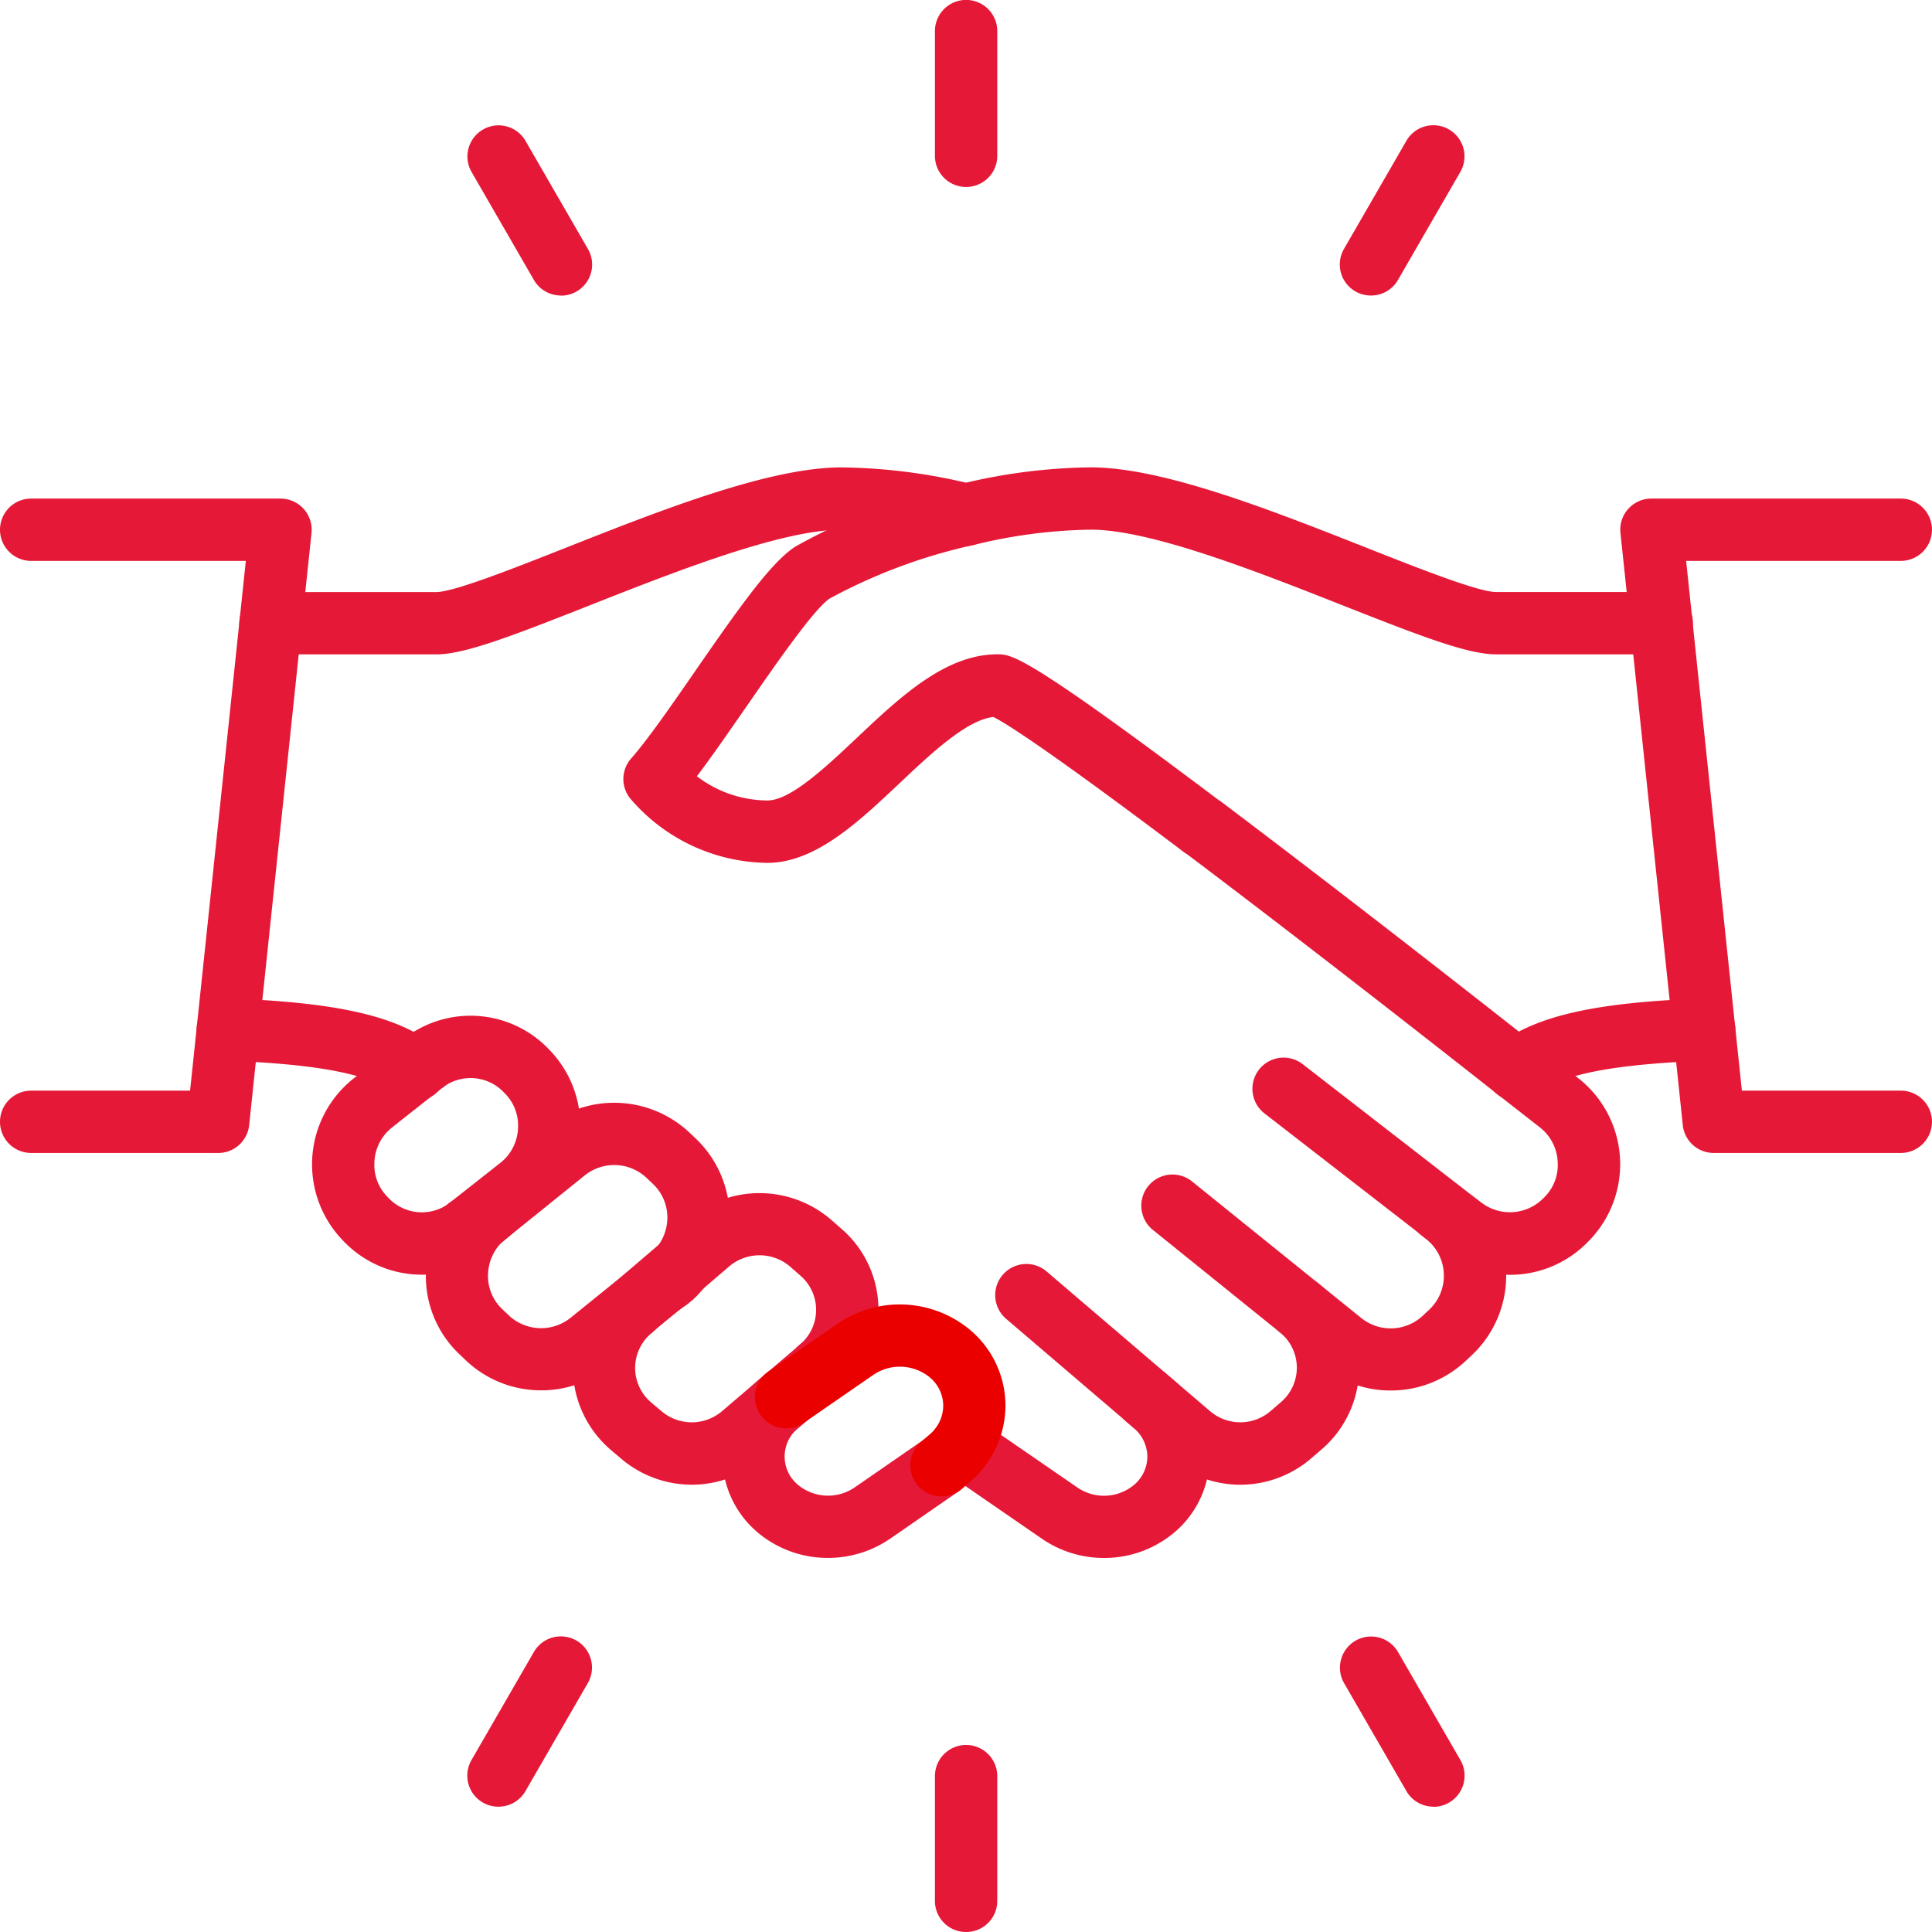<svg xmlns="http://www.w3.org/2000/svg" width="87.052" height="87.052" viewBox="0 0 87.052 87.052">
  <g id="Group_1566" data-name="Group 1566" transform="translate(-4427.001 -701.999)">
    <g id="Group_1542" data-name="Group 1542" transform="translate(4455.083 723.06)">
      <path id="Path_1326" data-name="Path 1326" d="M4626.951,858.378a4.894,4.894,0,0,1-3.017-1.041l-.761-.581-.024-.019-.2-.162-7.055-5.469a1.4,1.4,0,0,1,1.721-2.219l7.063,5.476.017.013.2.159.76.58a2.116,2.116,0,0,0,2.8-.183l.017-.017.056-.056a2.041,2.041,0,0,0,.575-1.59c0-.006,0-.013,0-.02a2.1,2.1,0,0,0-.795-1.51l-1.91-1.492c-3.03-2.387-8.858-6.951-14.038-10.854a1.351,1.351,0,0,1-.125-.083c-6.212-4.682-8.03-5.807-8.56-6.067-1.211.142-2.811,1.652-4.229,2.991-1.866,1.762-3.8,3.583-5.952,3.583a8.234,8.234,0,0,1-6.192-2.917,1.4,1.4,0,0,1,.058-1.791c.745-.842,1.833-2.415,2.886-3.938,2.083-3.011,3.424-4.89,4.5-5.6a26.908,26.908,0,0,1,7.384-2.806,25.659,25.659,0,0,1,5.942-.769c3.245,0,8.117,1.924,12.417,3.622,2.368.935,5.051,1.995,5.836,1.995h7.47a1.4,1.4,0,0,1,0,2.808h-7.47c-1.259,0-3.325-.792-6.868-2.191-3.865-1.526-8.675-3.426-11.385-3.426a23.2,23.2,0,0,0-5.288.691,24.6,24.6,0,0,0-6.485,2.414c-.7.464-2.458,3-3.74,4.856-.8,1.151-1.561,2.257-2.24,3.15a5.259,5.259,0,0,0,3.179,1.09c1.041,0,2.626-1.5,4.025-2.817,1.962-1.852,3.991-3.768,6.337-3.768.643,0,1.251,0,9.959,6.56a1.29,1.29,0,0,1,.124.083c5.229,3.938,11.136,8.563,14.191,10.97l1.918,1.5a4.932,4.932,0,0,1,.476,7.3l-.059.058A4.881,4.881,0,0,1,4626.951,858.378Zm-23.406-25.19Z" transform="translate(-4587.001 -821.999)" fill="#e51937"/>
    </g>
    <g id="Group_1543" data-name="Group 1543" transform="translate(4478.426 754.915)">
      <path id="Path_1327" data-name="Path 1327" d="M4731.241,1013.235a4.9,4.9,0,0,1-3.083-1.083L4720.53,1006a1.4,1.4,0,0,1,1.764-2.185l7.628,6.156a2.115,2.115,0,0,0,2.762-.1l.291-.272a2.106,2.106,0,0,0-.148-3.2l-.215-.167a1.4,1.4,0,1,1,1.722-2.218l.214.166a4.915,4.915,0,0,1,.346,7.469l-.291.272A4.91,4.91,0,0,1,4731.241,1013.235Z" transform="translate(-4720.008 -1003.498)" fill="#e51937"/>
    </g>
    <g id="Group_1544" data-name="Group 1544" transform="translate(4471.843 758.951)">
      <path id="Path_1328" data-name="Path 1328" d="M4693.544,1036.446a4.9,4.9,0,0,1-3.193-1.187l-7.358-6.288a1.4,1.4,0,0,1,1.824-2.135l7.358,6.288a2.094,2.094,0,0,0,2.746-.008l.464-.4a2.041,2.041,0,0,0-.054-3.133,1.4,1.4,0,1,1,1.764-2.185,4.85,4.85,0,0,1,.127,7.443l-.464.4A4.9,4.9,0,0,1,4693.544,1036.446Z" transform="translate(-4682.501 -1026.499)" fill="#e51937"/>
    </g>
    <g id="Group_1545" data-name="Group 1545" transform="translate(4468.926 763.553)">
      <path id="Path_1329" data-name="Path 1329" d="M4673.7,1061.362a4.935,4.935,0,0,1-2.786-.857l-4.427-3.05a1.4,1.4,0,1,1,1.593-2.312l4.423,3.047a2.121,2.121,0,0,0,2.535-.109,1.681,1.681,0,0,0,.613-1.273,1.7,1.7,0,0,0-.59-1.282l-.395-.339a1.4,1.4,0,0,1,1.829-2.13l.393.338a4.5,4.5,0,0,1,1.571,3.424c0,.007,0,.014,0,.021a4.483,4.483,0,0,1-1.636,3.409A4.9,4.9,0,0,1,4673.7,1061.362Zm3.355-4.545h0Z" transform="translate(-4665.879 -1052.717)" fill="#e51937"/>
    </g>
    <g id="Group_1546" data-name="Group 1546" transform="translate(4479.751 737.844)">
      <path id="Path_1330" data-name="Path 1330" d="M4728.978,909.041h-.015a1.4,1.4,0,1,1,.015,0Z" transform="translate(-4727.559 -906.233)" fill="#e51937"/>
    </g>
    <g id="Group_1547" data-name="Group 1547" transform="translate(4441.061 748.347)">
      <path id="Path_1331" data-name="Path 1331" d="M4512.063,977.165a4.869,4.869,0,0,1-3.509-1.49l-.057-.058a4.932,4.932,0,0,1,.471-7.279l.889-.7c.453-.357.936-.738,1.448-1.138a1.451,1.451,0,0,1,1.025-.422,1.4,1.4,0,0,1,.814,2.548l-.007,0c-.546.427-1.062.833-1.542,1.212q-.464.366-.884.7a2.086,2.086,0,0,0-.785,1.5c0,.006,0,.013,0,.019a2.045,2.045,0,0,0,.585,1.6l.063.066a2.067,2.067,0,0,0,2.6.306l.012-.008a1.4,1.4,0,0,1,1.871,2.084,1.529,1.529,0,0,1-.226.193c-.021.016-.042.031-.064.046A4.862,4.862,0,0,1,4512.063,977.165Zm2.912-.99h0Zm0,0h0Zm-2.645-7.287h0Zm0,0h0Zm1.2-.731h0Zm0,0v0Z" transform="translate(-4507.113 -966.078)" fill="#e51937"/>
    </g>
    <g id="Group_1548" data-name="Group 1548" transform="translate(4444.818 747.763)">
      <path id="Path_1332" data-name="Path 1332" d="M4531.637,973.838a1.4,1.4,0,0,1-.989-2.4,1.442,1.442,0,0,1,.19-.16c.536-.419,1.043-.819,1.517-1.192l.9-.709a2.087,2.087,0,0,0,.785-1.5c0-.006,0-.013,0-.019a2.048,2.048,0,0,0-.585-1.6l-.059-.06a2.069,2.069,0,0,0-2.608-.309,1.4,1.4,0,0,1-2.122-1.734,1.481,1.481,0,0,1,.664-.666,4.872,4.872,0,0,1,6.081.754l.051.052a4.931,4.931,0,0,1-.465,7.285l-.905.713c-.471.371-.974.768-1.507,1.185-.037.031-.071.057-.1.078A1.4,1.4,0,0,1,4531.637,973.838Zm-.956-2.42h0Zm-.7-5.275h0Z" transform="translate(-4528.519 -962.751)" fill="#e51937"/>
    </g>
    <g id="Group_1549" data-name="Group 1549" transform="translate(4437.784 723.06)">
      <path id="Path_1333" data-name="Path 1333" d="M4497.314,830.423h-7.469a1.4,1.4,0,1,1,0-2.808h7.469c.786,0,3.469-1.06,5.836-1.995,4.3-1.7,9.172-3.622,12.417-3.622a25.67,25.67,0,0,1,5.944.769,1.4,1.4,0,0,1-.656,2.731,23.207,23.207,0,0,0-5.289-.691c-2.71,0-7.521,1.9-11.385,3.426C4500.639,829.632,4498.573,830.423,4497.314,830.423Z" transform="translate(-4488.441 -821.999)" fill="#e51937"/>
    </g>
    <g id="Group_1550" data-name="Group 1550" transform="translate(4446.189 755.128)">
      <path id="Path_1334" data-name="Path 1334" d="M4541.531,1014.234a4.913,4.913,0,0,1-3.359-1.315l-.284-.27a4.847,4.847,0,0,1-1.55-3.823,4.91,4.91,0,0,1,1.474-3.286c.026-.025.052-.05.081-.073l.5-.422a1.4,1.4,0,1,1,1.8,2.154l-.458.383a2.118,2.118,0,0,0-.6,1.387,2.049,2.049,0,0,0,.661,1.627l.013.013.281.267a2.122,2.122,0,0,0,2.758.092l3.3-2.666c.022-.018.044-.035.067-.051l.029-.021.058-.045.2-.152a1.4,1.4,0,0,1,2.2,1.728,1.725,1.725,0,0,1-.311.351,1.338,1.338,0,0,1-.133.113l-.218.163c-.032.028-.066.055-.1.08l-.063.045-3.267,2.642A4.918,4.918,0,0,1,4541.531,1014.234Zm6.891-4.144h0Zm-2.053-1.879h0Z" transform="translate(-4536.331 -1004.717)" fill="#e51937"/>
    </g>
    <g id="Group_1551" data-name="Group 1551" transform="translate(4447.248 751.692)">
      <path id="Path_1335" data-name="Path 1335" d="M4552.008,994.652a1.4,1.4,0,0,1-.816-2.547l.1-.07.042-.029.059-.039.082-.07c.019-.021.038-.041.058-.06a2.159,2.159,0,0,0,.647-1.421,2.081,2.081,0,0,0-.671-1.651l-.282-.267a2.122,2.122,0,0,0-2.76-.1l-3.3,2.659-.5.414a1.4,1.4,0,0,1-1.8-2.155l.505-.422.02-.017,3.314-2.668a4.946,4.946,0,0,1,6.444.238l.288.272a4.923,4.923,0,0,1,.12,7.058,1.866,1.866,0,0,1-.183.182,1.294,1.294,0,0,1-.114.1l-.022.019c-.047.041-.095.082-.142.119q-.044.034-.089.064l-.183.125A1.4,1.4,0,0,1,4552.008,994.652Zm1.385-.707h0Zm-2.052-1.88h0Z" transform="translate(-4542.36 -985.135)" fill="#e51937"/>
    </g>
    <g id="Group_1552" data-name="Group 1552" transform="translate(4452.807 759.538)">
      <path id="Path_1336" data-name="Path 1336" d="M4579.4,1039.2a4.91,4.91,0,0,1-3.213-1.2l-.453-.384-.017-.015a4.88,4.88,0,0,1-1.674-3.744c0-.007,0-.013,0-.019a4.888,4.888,0,0,1,1.814-3.679,1.4,1.4,0,0,1,1.762,2.187,2.036,2.036,0,0,0-.062,3.135l.454.384a2.106,2.106,0,0,0,2.76.018l3.452-2.948c.07-.059.151-.128.2-.174a1.4,1.4,0,0,1,1.993,1.979c-.12.121-.238.223-.369.334l-3.451,2.946A4.914,4.914,0,0,1,4579.4,1039.2Z" transform="translate(-4574.038 -1029.842)" fill="#e51937"/>
    </g>
    <g id="Group_1553" data-name="Group 1553" transform="translate(4454.099 755.757)">
      <path id="Path_1337" data-name="Path 1337" d="M4591.2,1017.637a1.4,1.4,0,0,1-.909-2.475c.066-.056.148-.125.193-.171a2.036,2.036,0,0,0-.113-2.97l-.476-.417a2.115,2.115,0,0,0-2.742,0l-3.437,2.946a1.4,1.4,0,0,1-1.828-2.132l3.44-2.949a4.943,4.943,0,0,1,6.414.023l.466.408a4.808,4.808,0,0,1,1.673,3.731,4.873,4.873,0,0,1-1.409,3.346c-.116.117-.234.219-.366.33A1.4,1.4,0,0,1,4591.2,1017.637Z" transform="translate(-4581.399 -1008.297)" fill="#e51937"/>
    </g>
    <g id="Group_1554" data-name="Group 1554" transform="translate(4459.547 763.553)">
      <path id="Path_1338" data-name="Path 1338" d="M4617.2,1061.361a4.9,4.9,0,0,1-3.127-1.117,4.484,4.484,0,0,1-1.632-3.406v-.021a4.5,4.5,0,0,1,1.572-3.425l.392-.336a1.4,1.4,0,1,1,1.83,2.13l-.393.337a1.656,1.656,0,0,0,.018,2.552,2.125,2.125,0,0,0,2.544.11l3.125-2.16a1.4,1.4,0,0,1,1.6,2.31l-3.131,2.164A4.946,4.946,0,0,1,4617.2,1061.361Z" transform="translate(-4612.442 -1052.718)" fill="#e51937"/>
    </g>
    <g id="Group_1555" data-name="Group 1555" transform="translate(4461.021 760.779)">
      <path id="Path_1339" data-name="Path 1339" d="M4629.252,1045.555a1.4,1.4,0,0,1-.916-2.47l.393-.337a1.712,1.712,0,0,0,.591-1.3,1.669,1.669,0,0,0-.609-1.257,2.126,2.126,0,0,0-2.543-.109l-3.126,2.159a1.4,1.4,0,0,1-1.6-2.311l3.131-2.162a4.949,4.949,0,0,1,5.917.254,4.473,4.473,0,0,1,1.634,3.392v.022a4.517,4.517,0,0,1-1.572,3.439l-.391.336A1.4,1.4,0,0,1,4629.252,1045.555Z" transform="translate(-4620.84 -1036.912)" fill="#eb0000"/>
    </g>
    <g id="Group_1556" data-name="Group 1556" transform="translate(4435.86 746.985)">
      <path id="Path_1340" data-name="Path 1340" d="M4487.336,962.937a1.4,1.4,0,0,1-.855-.291c-.84-.646-2.4-1.332-7.647-1.521a1.4,1.4,0,0,1,.1-2.806c4.864.176,7.546.785,9.258,2.1a1.4,1.4,0,0,1-.857,2.517Z" transform="translate(-4477.481 -958.318)" fill="#e51937"/>
    </g>
    <g id="Group_1557" data-name="Group 1557" transform="translate(4493.933 746.985)">
      <path id="Path_1341" data-name="Path 1341" d="M4809.766,962.937a1.4,1.4,0,0,1-.857-2.517c1.712-1.317,4.395-1.926,9.258-2.1a1.4,1.4,0,1,1,.1,2.806c-5.242.189-6.808.875-7.647,1.521A1.4,1.4,0,0,1,4809.766,962.937Z" transform="translate(-4808.36 -958.317)" fill="#e51937"/>
    </g>
    <g id="Group_1558" data-name="Group 1558" transform="translate(4500.012 724.464)">
      <path id="Path_1342" data-name="Path 1342" d="M4855.638,859.484h-8.425a1.4,1.4,0,0,1-1.4-1.257l-2.808-26.677a1.4,1.4,0,0,1,1.4-1.551h11.232a1.4,1.4,0,0,1,0,2.808h-9.673l2.512,23.869h7.161a1.4,1.4,0,0,1,0,2.808Z" transform="translate(-4843.001 -829.999)" fill="#e51937"/>
    </g>
    <g id="Group_1559" data-name="Group 1559" transform="translate(4427.001 724.464)">
      <path id="Path_1343" data-name="Path 1343" d="M4436.829,859.484h-8.424a1.4,1.4,0,1,1,0-2.808h7.16l2.512-23.869h-9.672a1.4,1.4,0,1,1,0-2.808h11.232a1.405,1.405,0,0,1,1.4,1.551l-2.809,26.677A1.4,1.4,0,0,1,4436.829,859.484Z" transform="translate(-4427.001 -829.999)" fill="#e51937"/>
    </g>
    <g id="Group_1560" data-name="Group 1560" transform="translate(4469.123 701.999)">
      <path id="Path_1344" data-name="Path 1344" d="M4668.405,710.423a1.4,1.4,0,0,1-1.4-1.4V703.4a1.4,1.4,0,0,1,2.809,0v5.616A1.4,1.4,0,0,1,4668.405,710.423Z" transform="translate(-4667.001 -701.999)" fill="#e51937"/>
    </g>
    <g id="Group_1561" data-name="Group 1561" transform="translate(4469.123 780.627)">
      <path id="Path_1345" data-name="Path 1345" d="M4668.405,1158.423a1.4,1.4,0,0,1-1.4-1.4V1151.4a1.4,1.4,0,0,1,2.809,0v5.616A1.4,1.4,0,0,1,4668.405,1158.423Z" transform="translate(-4667.001 -1149.999)" fill="#e51937"/>
    </g>
    <g id="Group_1562" data-name="Group 1562" transform="translate(4487.375 707.642)">
      <path id="Path_1346" data-name="Path 1346" d="M4772.4,741.824a1.4,1.4,0,0,1-1.215-2.106l2.808-4.864a1.4,1.4,0,0,1,2.432,1.4l-2.808,4.864A1.4,1.4,0,0,1,4772.4,741.824Z" transform="translate(-4770.999 -734.151)" fill="#e51937"/>
    </g>
    <g id="Group_1563" data-name="Group 1563" transform="translate(4448.062 775.736)">
      <path id="Path_1347" data-name="Path 1347" d="M4548.4,1129.8a1.4,1.4,0,0,1-1.214-2.107l2.808-4.864a1.4,1.4,0,0,1,2.432,1.4l-2.808,4.864A1.4,1.4,0,0,1,4548.4,1129.8Z" transform="translate(-4547 -1122.131)" fill="#e51937"/>
    </g>
    <g id="Group_1564" data-name="Group 1564" transform="translate(4487.375 775.736)">
      <path id="Path_1348" data-name="Path 1348" d="M4775.213,1129.8a1.4,1.4,0,0,1-1.217-.7l-2.808-4.864a1.4,1.4,0,1,1,2.432-1.4l2.808,4.864a1.405,1.405,0,0,1-1.215,2.107Z" transform="translate(-4770.999 -1122.132)" fill="#e51937"/>
    </g>
    <g id="Group_1565" data-name="Group 1565" transform="translate(4448.062 707.642)">
      <path id="Path_1349" data-name="Path 1349" d="M4551.213,741.824a1.4,1.4,0,0,1-1.217-.7l-2.808-4.864a1.4,1.4,0,1,1,2.432-1.4l2.808,4.864a1.4,1.4,0,0,1-1.215,2.106Z" transform="translate(-4547 -734.152)" fill="#e51937"/>
    </g>
  </g>
</svg>
